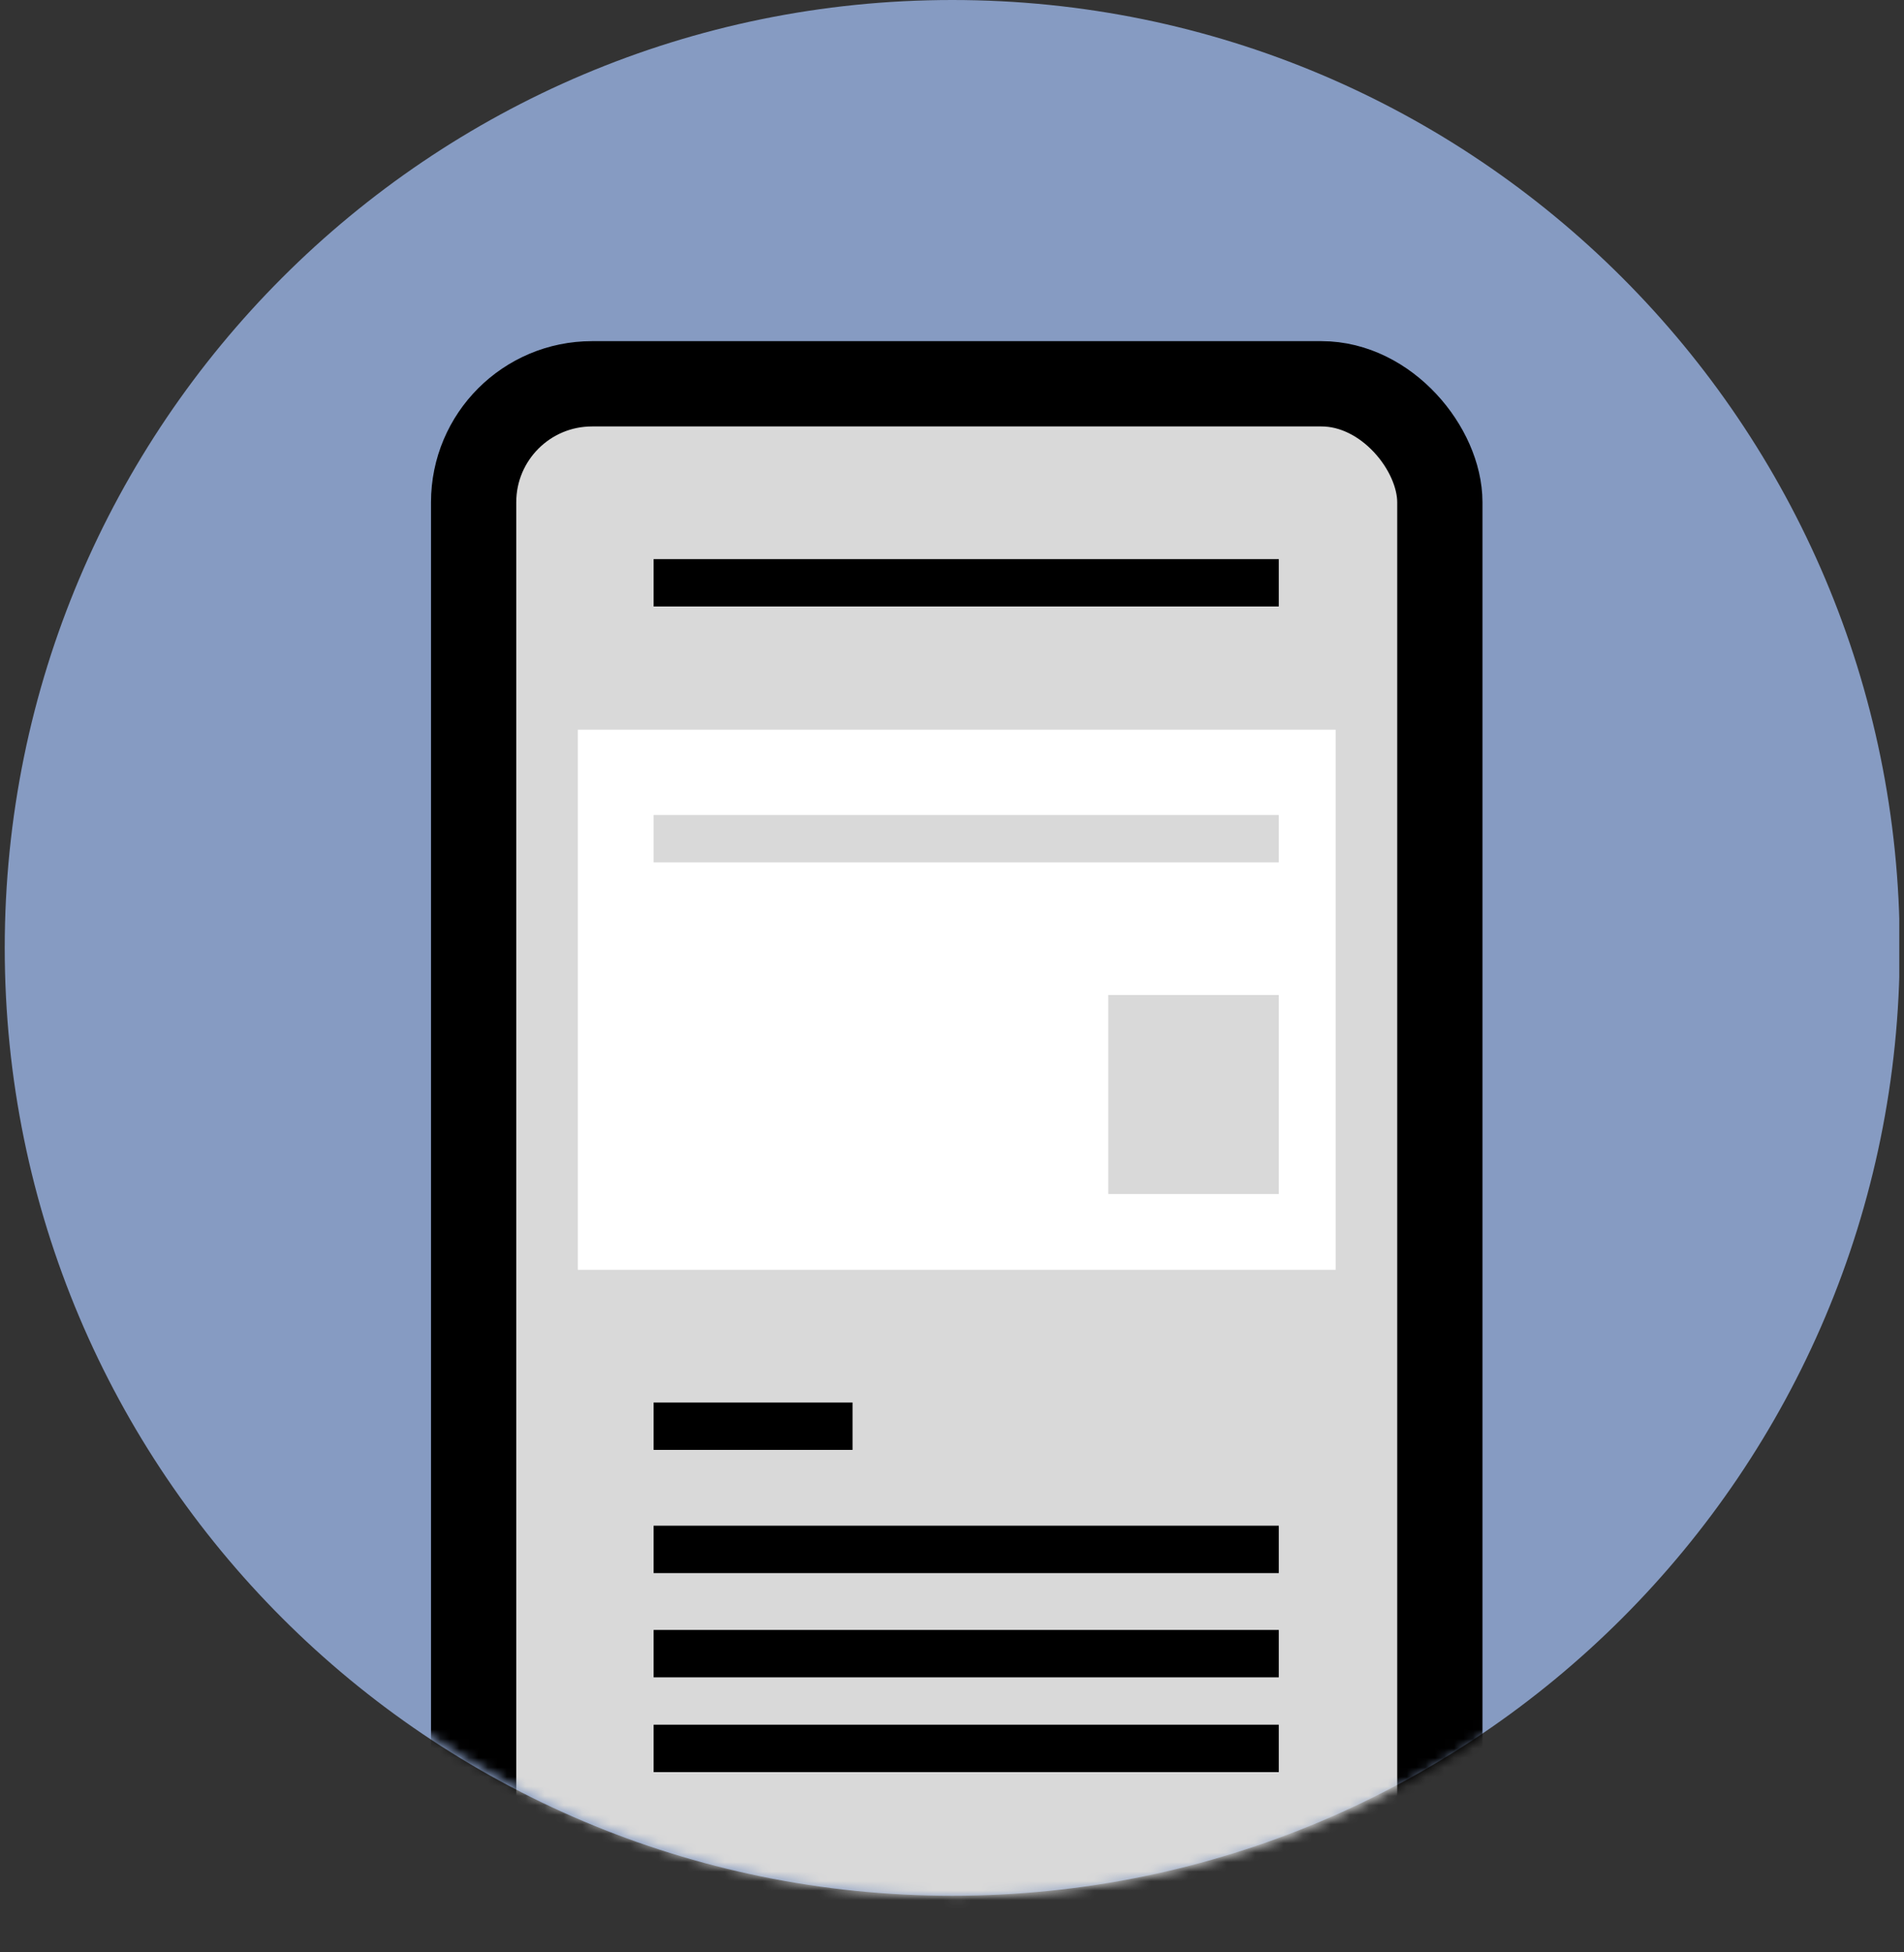 <svg width="201" height="206" viewBox="0 0 201 206" fill="none" xmlns="http://www.w3.org/2000/svg">
<rect x="0" y="0" width="201" height="206" fill="#333333" stroke="none"/>
<g clip-path="url(#clip0_1275_67)">
<path d="M100.525 200.05C155.767 200.05 200.55 155.267 200.55 100.025C200.55 44.783 155.767 0 100.525 0C45.283 0 0.5 44.783 0.5 100.025C0.5 155.267 45.283 200.05 100.525 200.05Z" fill="#869BC2"/>
<mask id="mask0_1275_67" style="mask-type:luminance" maskUnits="userSpaceOnUse" x="1" y="0" width="201" height="201">
<path d="M101.025 200.05C156.267 200.05 201.05 155.267 201.05 100.025C201.05 44.783 156.267 0 101.025 0C45.783 0 1 44.783 1 100.025C1 155.267 45.783 200.05 101.025 200.05Z" fill="white"/>
</mask>
<g mask="url(#mask0_1275_67)">
<rect x="50" y="40.5" width="102" height="185" rx="12.5" fill="#D9D9D9" stroke="black" stroke-width="9"/>
</g>
<rect x="61" y="77" width="80" height="57" fill="white"/>
<rect x="117" y="105" width="18" height="21" fill="#D9D9D9"/>
<line x1="69" y1="61.5" x2="135" y2="61.5" stroke="black" stroke-width="5"/>
<line x1="69" y1="88.5" x2="135" y2="88.5" stroke="#D9D9D9" stroke-width="5"/>
<line x1="69" y1="150.5" x2="90" y2="150.5" stroke="black" stroke-width="5"/>
<line x1="69" y1="163.5" x2="135" y2="163.5" stroke="black" stroke-width="5"/>
<line x1="69" y1="174.5" x2="135" y2="174.5" stroke="black" stroke-width="5"/>
<line x1="69" y1="184.5" x2="135" y2="184.5" stroke="black" stroke-width="5"/>
</g>
<defs>
<clipPath id="clip0_1275_67">
<rect width="200" height="205.014" fill="white" transform="translate(0.5)"/>
</clipPath>
</defs>
</svg>
